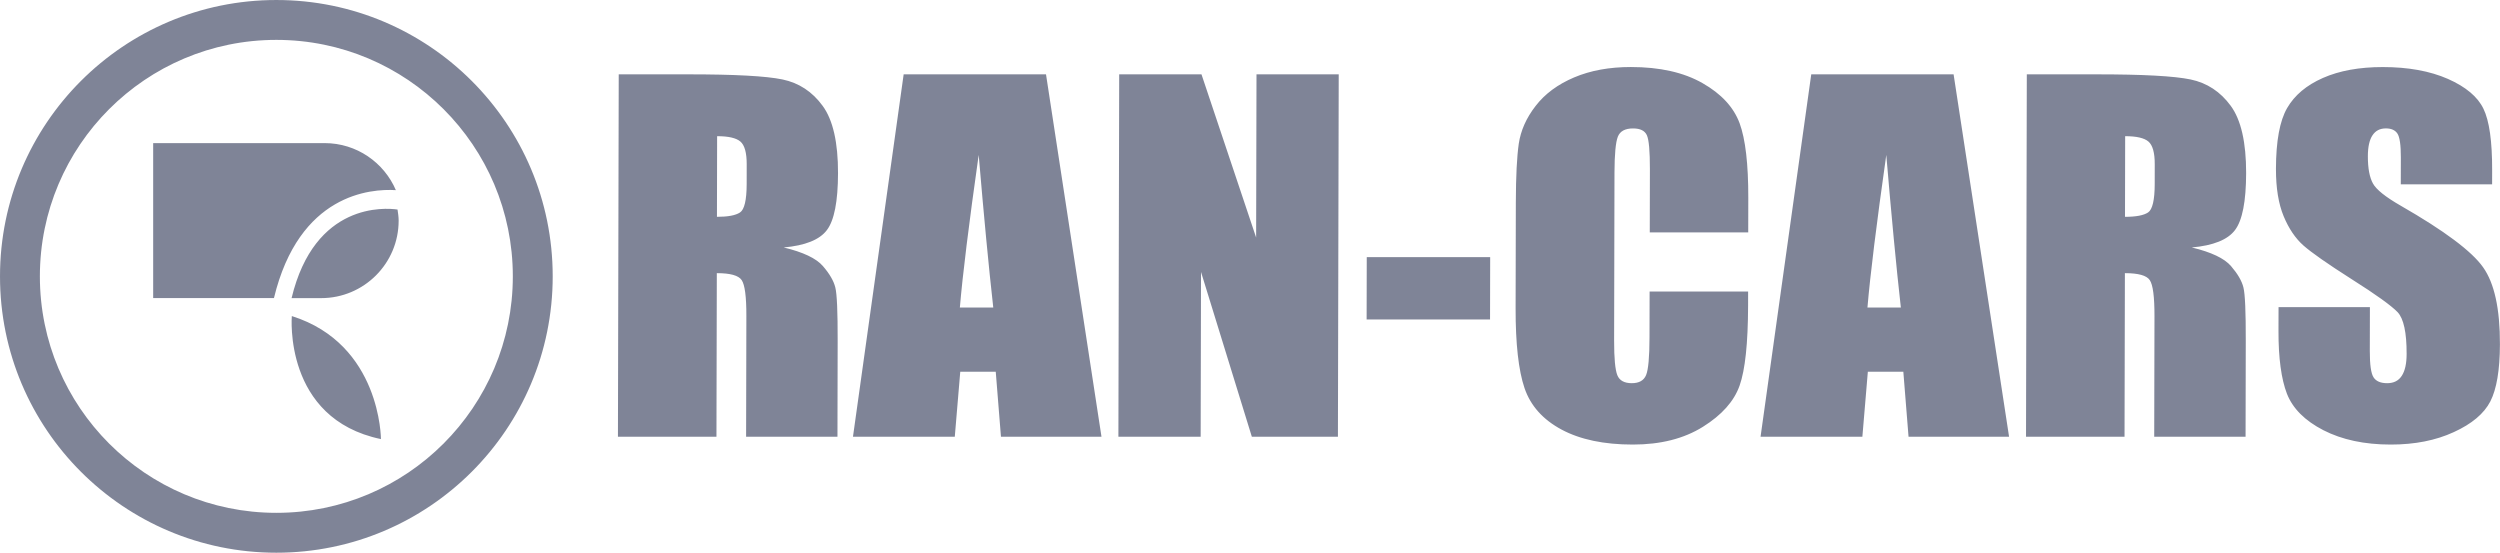 <?xml version="1.0" encoding="UTF-8"?>
<!DOCTYPE svg PUBLIC "-//W3C//DTD SVG 1.1//EN" "http://www.w3.org/Graphics/SVG/1.1/DTD/svg11.dtd">
<!-- Creator: CorelDRAW 2020 (64-Bit) -->
<svg xmlns="http://www.w3.org/2000/svg" xml:space="preserve" width="35.004mm" height="7.739mm" version="1.1" style="shape-rendering:geometricPrecision; text-rendering:geometricPrecision; image-rendering:optimizeQuality; fill-rule:evenodd; clip-rule:evenodd"
viewBox="0 0 758 167.58"
 xmlns:xlink="http://www.w3.org/1999/xlink"
 xmlns:xodm="http://www.corel.com/coreldraw/odm/2003">
 <defs>
  <style type="text/css">
   <![CDATA[
    .fil0 {fill:#000A30;fill-opacity:0.502}
   ]]>
  </style>
 </defs>
 <g id="Capa_x0020_1">
  <path class="fil0" d="M83.79 0c-46.28,0 -83.79,37.51 -83.79,83.79 0,46.28 37.51,83.79 83.79,83.79 46.28,0 83.79,-37.51 83.79,-83.79 0,-46.28 -37.51,-83.79 -83.79,-83.79zm0 155.49l0 0c-39.6,0 -71.7,-32.1 -71.7,-71.7 0,-39.6 32.1,-71.7 71.7,-71.7 39.6,0 71.7,32.1 71.7,71.7 0,39.6 -32.1,71.7 -71.7,71.7zm4.69 -59.66c0,0 -2.64,31.13 27.02,37.3 0,0 0,-28.79 -27.02,-37.3zm31.55 -38.17c-3.59,-8.39 -11.91,-14.27 -21.6,-14.27l-51.99 0 0 46.99 36.62 0c7.62,-31.6 29.29,-33.2 36.97,-32.73zm-31.62 32.73l8.96 0c12.98,0 23.5,-10.52 23.5,-23.5 0,-1.15 -0.18,-2.25 -0.34,-3.36 -3.7,-0.53 -25.12,-2.27 -32.12,26.85zm99.18 -67.85l21.1 0c14.07,0 23.59,0.51 28.57,1.55 4.98,1.04 9.03,3.7 12.16,7.99 3.13,4.26 4.69,11.09 4.67,20.44 -0.02,8.54 -1.14,14.29 -3.37,17.23 -2.2,2.94 -6.58,4.7 -13.11,5.28 5.89,1.41 9.88,3.29 11.9,5.65 2.03,2.34 3.28,4.51 3.76,6.48 0.5,1.97 0.73,7.39 0.71,16.25l-0.06 29.01 -27.7 0 0.08 -36.56c0.02,-5.88 -0.46,-9.51 -1.42,-10.93 -0.94,-1.41 -3.45,-2.11 -7.54,-2.11l-0.11 49.59 -29.87 0 0.24 -109.88zm29.84 18.75l-0.05 24.45c3.33,0 5.66,-0.44 6.99,-1.32 1.33,-0.88 2.01,-3.75 2.02,-8.59l0.01 -6.04c0.01,-3.5 -0.64,-5.79 -1.92,-6.88 -1.28,-1.09 -3.65,-1.62 -7.05,-1.62zm99.72 -18.75l16.82 109.88 -30.48 0 -1.58 -19.72 -10.76 0 -1.66 19.72 -30.87 0 15.37 -109.88 43.15 0zm-15.99 70.71c-1.4,-12.46 -2.86,-27.88 -4.42,-46.28 -3,21.12 -4.89,36.54 -5.71,46.28l10.13 0zm104.74 -70.71l-0.24 109.88 -26.1 0 -15.41 -49.96 -0.11 49.96 -24.94 0 0.24 -109.88 24.95 0 16.57 49.48 0.11 -49.48 24.94 0zm45.92 55.43l-0.04 18.89 -37.42 0 0.04 -18.89 37.42 0zm78.26 -7.5l-29.87 0 0.04 -19.08c0.01,-5.56 -0.29,-9.01 -0.92,-10.39 -0.62,-1.37 -2.02,-2.06 -4.18,-2.06 -2.42,0 -3.96,0.83 -4.62,2.5 -0.66,1.69 -1,5.3 -1.02,10.86l-0.11 50.98c-0.01,5.35 0.32,8.82 0.97,10.47 0.65,1.62 2.12,2.43 4.39,2.43 2.2,0 3.65,-0.81 4.33,-2.45 0.68,-1.62 1.03,-5.46 1.04,-11.51l0.03 -13.82 29.87 0 -0.01 4.28c-0.03,11.39 -0.89,19.47 -2.57,24.22 -1.68,4.77 -5.41,8.94 -11.15,12.52 -5.76,3.59 -12.82,5.37 -21.23,5.37 -8.72,0 -15.92,-1.5 -21.6,-4.54 -5.65,-3.03 -9.41,-7.22 -11.24,-12.59 -1.82,-5.37 -2.72,-13.43 -2.7,-24.2l0.07 -32.09c0.02,-7.92 0.32,-13.85 0.89,-17.8 0.59,-3.96 2.26,-7.78 5.1,-11.44 2.81,-3.66 6.71,-6.55 11.69,-8.66 4.98,-2.11 10.71,-3.15 17.19,-3.15 8.77,0 16.02,1.62 21.74,4.89 5.7,3.24 9.43,7.29 11.24,12.15 1.78,4.86 2.65,12.41 2.63,22.67l-0.02 10.44zm62.25 -47.93l16.82 109.88 -30.48 0 -1.58 -19.72 -10.76 0 -1.66 19.72 -30.87 0 15.37 -109.88 43.14 0zm-15.99 70.71c-1.4,-12.46 -2.86,-27.88 -4.42,-46.28 -2.99,21.12 -4.89,36.54 -5.71,46.28l10.13 0zm38.18 -70.71l21.1 0c14.07,0 23.59,0.51 28.57,1.55 4.98,1.04 9.03,3.7 12.17,7.99 3.13,4.26 4.69,11.09 4.67,20.44 -0.02,8.54 -1.14,14.29 -3.37,17.23 -2.21,2.94 -6.59,4.7 -13.11,5.28 5.89,1.41 9.88,3.29 11.9,5.65 2.02,2.34 3.28,4.51 3.76,6.48 0.5,1.97 0.73,7.39 0.71,16.25l-0.06 29.01 -27.7 0 0.08 -36.56c0.01,-5.88 -0.46,-9.51 -1.43,-10.93 -0.94,-1.41 -3.45,-2.11 -7.54,-2.11l-0.11 49.59 -29.87 0 0.24 -109.88zm29.83 18.75l-0.05 24.45c3.34,0 5.66,-0.44 6.99,-1.32 1.33,-0.88 2.01,-3.75 2.02,-8.59l0.01 -6.04c0.01,-3.5 -0.64,-5.79 -1.92,-6.88 -1.28,-1.09 -3.65,-1.62 -7.05,-1.62zm111.27 14.59l-27.7 0 0.02 -8.13c0.01,-3.8 -0.35,-6.23 -1.05,-7.27 -0.7,-1.04 -1.86,-1.55 -3.5,-1.55 -1.79,0 -3.14,0.7 -4.06,2.11 -0.92,1.39 -1.39,3.5 -1.39,6.34 -0.01,3.66 0.52,6.41 1.55,8.27 1.01,1.83 3.81,4.08 8.42,6.72 13.2,7.57 21.53,13.8 24.95,18.64 3.45,4.84 5.15,12.64 5.12,23.38 -0.02,7.83 -1,13.59 -2.91,17.32 -1.92,3.71 -5.6,6.81 -11.09,9.31 -5.47,2.52 -11.83,3.77 -19.1,3.77 -7.98,0 -14.77,-1.46 -20.42,-4.35 -5.63,-2.9 -9.29,-6.58 -11.05,-11.04 -1.73,-4.49 -2.59,-10.86 -2.57,-19.08l0.02 -7.2 27.7 0 -0.03 13.36c-0.01,4.12 0.37,6.76 1.14,7.94 0.77,1.18 2.15,1.76 4.13,1.76 1.98,0 3.46,-0.74 4.43,-2.25 0.97,-1.48 1.46,-3.71 1.46,-6.62 0.02,-6.46 -0.89,-10.7 -2.73,-12.66 -1.91,-1.99 -6.54,-5.33 -13.93,-10 -7.38,-4.7 -12.26,-8.12 -14.67,-10.26 -2.39,-2.13 -4.39,-5.07 -5.95,-8.82 -1.56,-3.75 -2.35,-8.54 -2.34,-14.38 0.02,-8.4 1.14,-14.56 3.4,-18.45 2.26,-3.89 5.86,-6.92 10.87,-9.12 5.01,-2.2 11.03,-3.29 18.11,-3.29 7.73,0 14.3,1.2 19.76,3.59 5.44,2.41 9.03,5.42 10.79,9.08 1.76,3.64 2.64,9.82 2.62,18.55l-0.01 4.35z"/>
 </g>
</svg>
